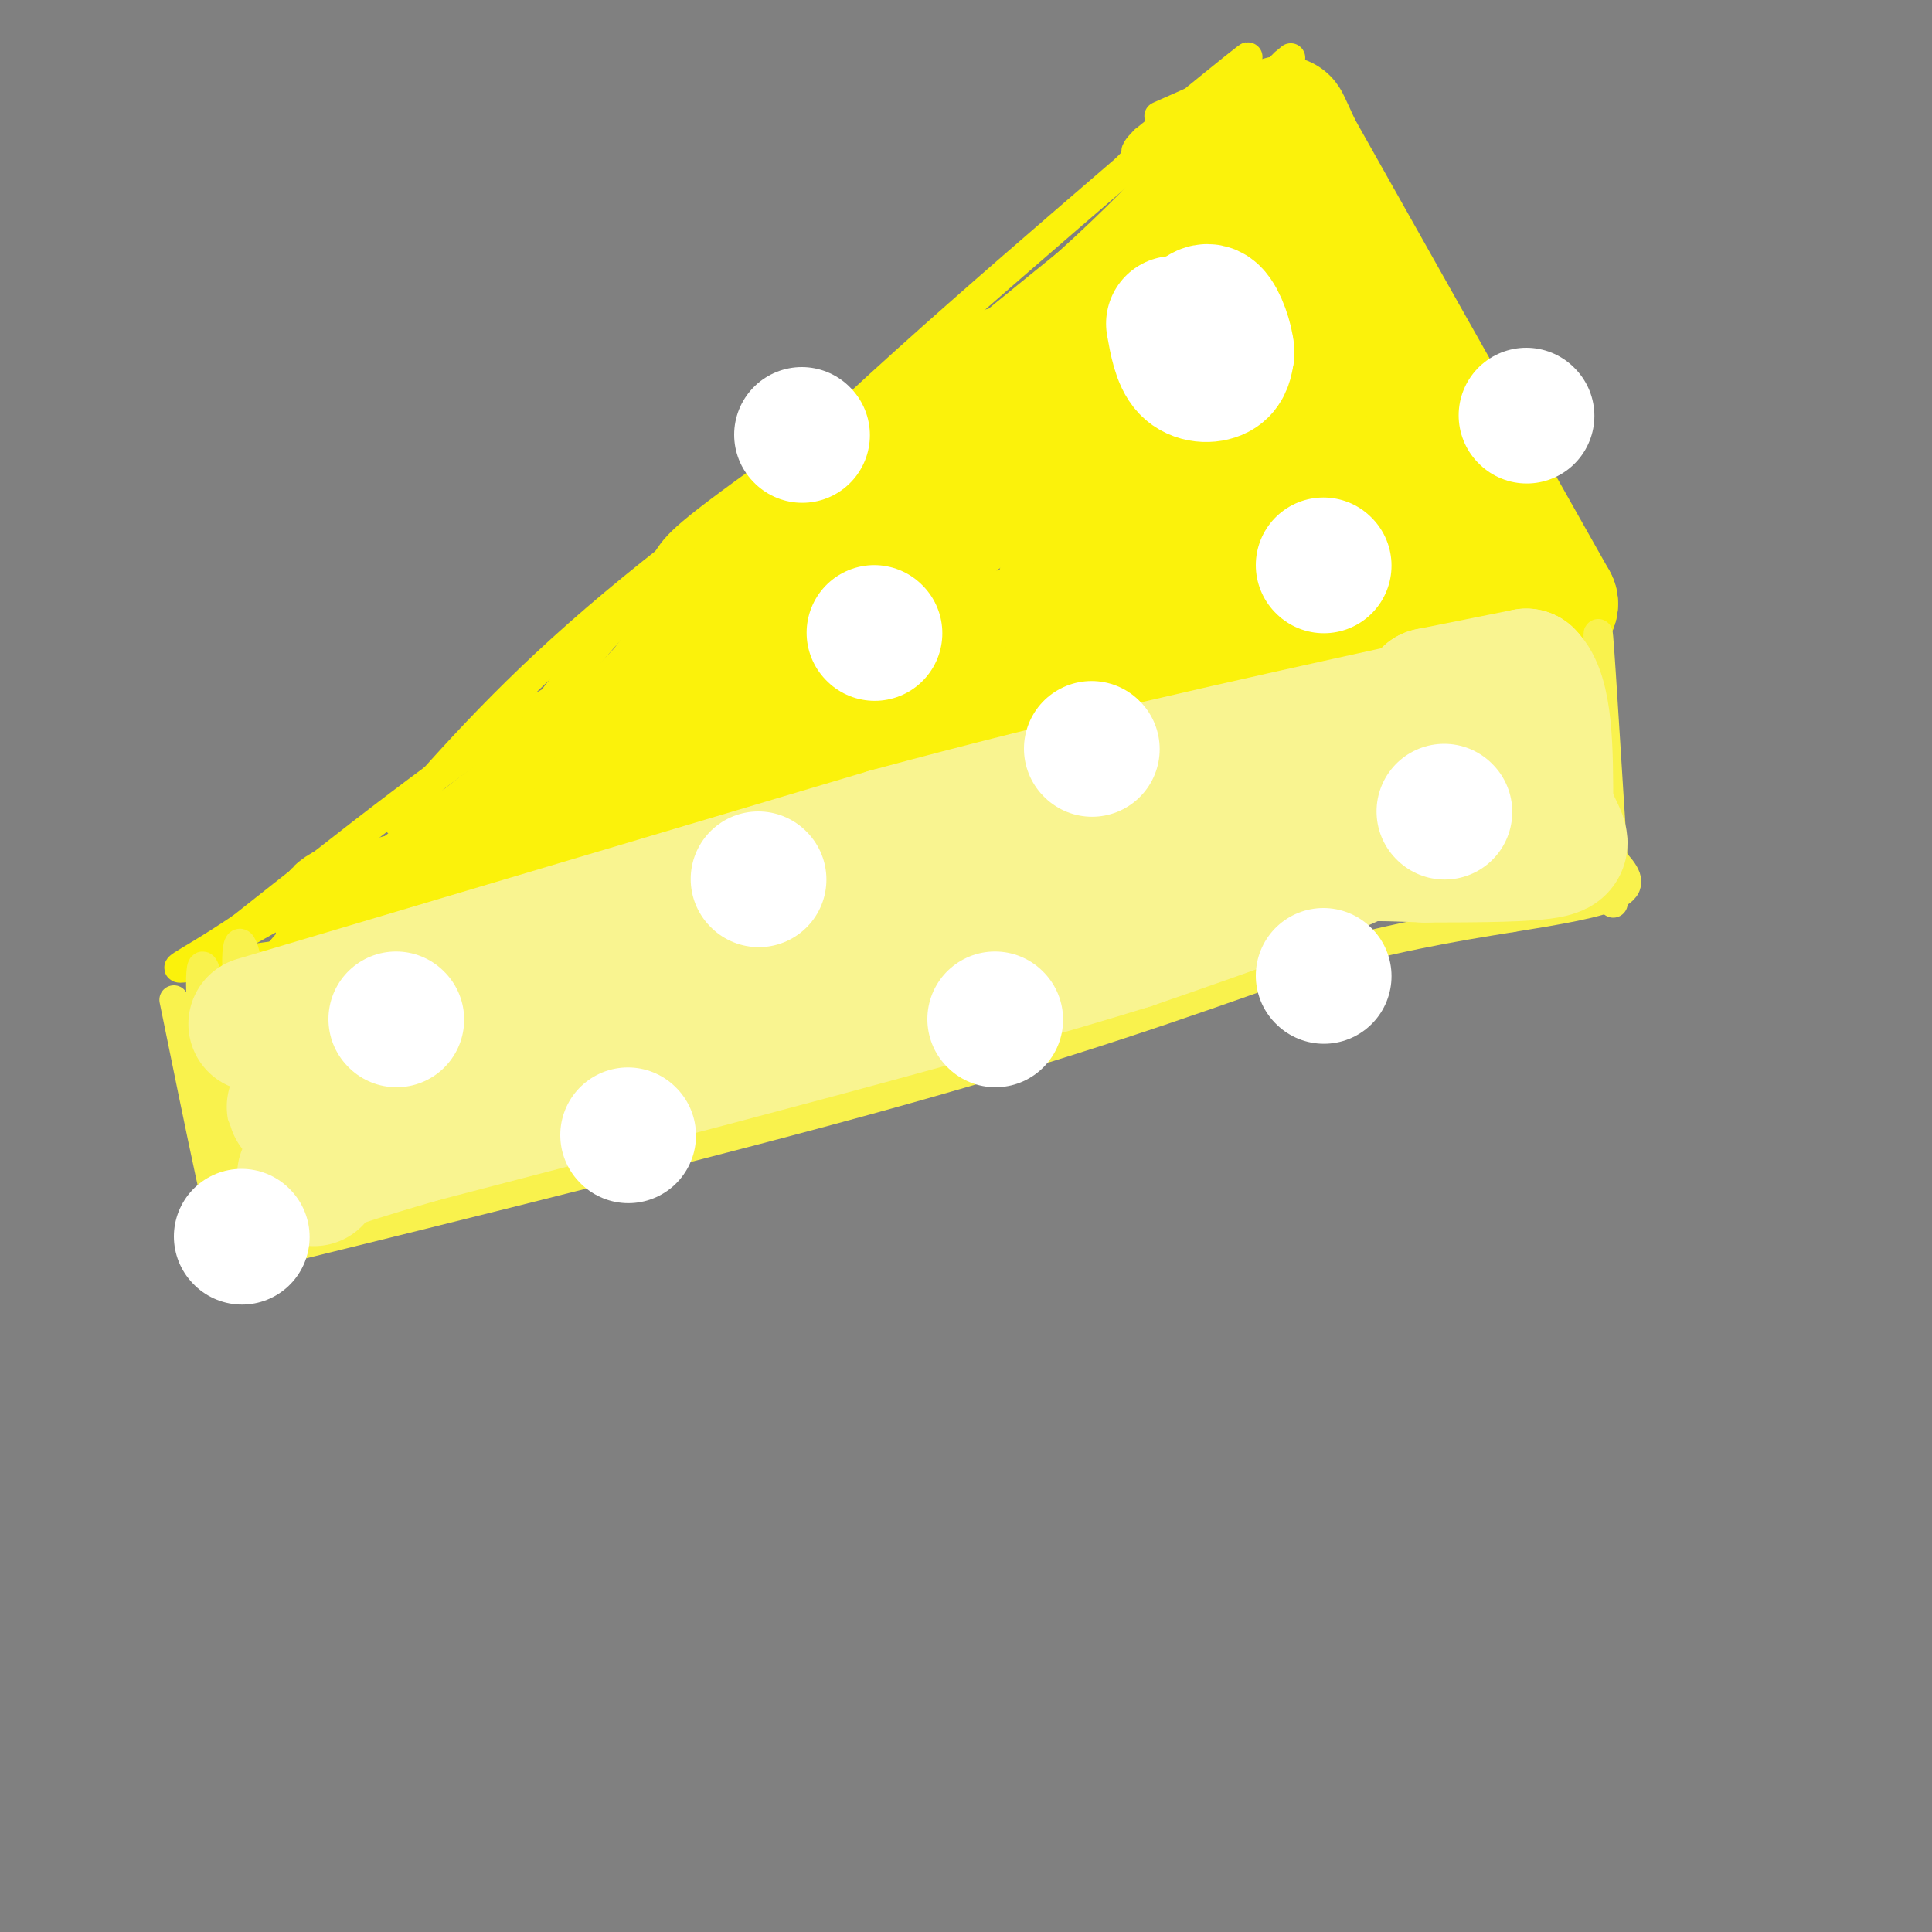 <svg viewBox='0 0 400 400' version='1.1' xmlns='http://www.w3.org/2000/svg' xmlns:xlink='http://www.w3.org/1999/xlink'><rect x="0" y="0" width="400" height="400" fill="#808080" stroke="none"/><g fill='none' stroke='rgb(0,0,0)' stroke-width='6' stroke-linecap='round' stroke-linejoin='round'><path d='M278,76c0.000,0.000 0.100,0.100 0.1,0.1'/></g>
<g fill='none' stroke='rgb(251,242,11)' stroke-width='6' stroke-linecap='round' stroke-linejoin='round'><path d='M76,214c52.489,-41.067 104.978,-82.133 131,-100c26.022,-17.867 25.578,-12.533 31,-16c5.422,-3.467 16.711,-15.733 28,-28'/><path d='M266,70c4.667,-4.500 2.333,-1.750 0,1'/><path d='M279,79c0.000,0.000 -9.000,-14.000 -9,-14'/><path d='M270,65c-10.333,2.440 -31.667,15.542 -61,46c-29.333,30.458 -66.667,78.274 -85,100c-18.333,21.726 -17.667,17.363 -17,13'/><path d='M107,224c-2.500,2.167 -0.250,1.083 2,0'/><path d='M75,214c0.000,0.000 183.000,-158.000 183,-158'/><path d='M258,56c0.000,0.000 45.000,53.000 45,53'/><path d='M303,109c9.756,10.689 11.644,10.911 14,14c2.356,3.089 5.178,9.044 8,15'/><path d='M325,138c-57.333,5.822 -114.667,11.644 -146,17c-31.333,5.356 -36.667,10.244 -47,16c-10.333,5.756 -25.667,12.378 -41,19'/><path d='M91,190c-10.000,4.833 -14.500,7.417 -19,10'/><path d='M72,200c13.750,-16.833 27.500,-33.667 58,-62c30.500,-28.333 77.750,-68.167 125,-108'/><path d='M255,30c20.156,-13.333 8.044,7.333 11,29c2.956,21.667 20.978,44.333 39,67'/></g>
<g fill='none' stroke='rgb(251,242,11)' stroke-width='28' stroke-linecap='round' stroke-linejoin='round'><path d='M144,144c11.000,-13.250 22.000,-26.500 36,-40c14.000,-13.500 31.000,-27.250 48,-41'/><path d='M228,63c11.833,-10.667 17.417,-16.833 23,-23'/><path d='M251,40c11.250,31.667 22.500,63.333 30,80c7.500,16.667 11.250,18.333 15,20'/><path d='M296,140c-0.726,-11.274 -10.042,-49.458 -17,-74c-6.958,-24.542 -11.560,-35.440 -13,-39c-1.440,-3.560 0.280,0.220 2,4'/><path d='M268,31c9.167,16.333 31.083,55.167 53,94'/><path d='M321,125c-4.250,14.488 -41.375,3.708 -69,2c-27.625,-1.708 -45.750,5.655 -61,11c-15.250,5.345 -27.625,8.673 -40,12'/><path d='M151,150c-14.500,5.833 -30.750,14.417 -47,23'/><path d='M104,173c26.156,-20.733 115.044,-84.067 147,-103c31.956,-18.933 6.978,6.533 -18,32'/><path d='M233,102c-6.107,9.905 -12.375,18.667 -13,21c-0.625,2.333 4.393,-1.762 19,-3c14.607,-1.238 38.804,0.381 63,2'/><path d='M302,122c2.076,-2.037 -24.234,-8.129 -38,-11c-13.766,-2.871 -14.989,-2.522 -21,-1c-6.011,1.522 -16.811,4.218 -15,5c1.811,0.782 16.232,-0.348 32,2c15.768,2.348 32.884,8.174 50,14'/><path d='M310,131c-6.333,4.667 -47.167,9.333 -88,14'/><path d='M222,145c-36.833,9.000 -84.917,24.500 -133,40'/><path d='M89,185c-24.500,7.000 -19.250,4.500 -14,2'/></g>
<g fill='none' stroke='rgb(251,242,11)' stroke-width='6' stroke-linecap='round' stroke-linejoin='round'><path d='M44,197c24.083,-13.583 48.167,-27.167 62,-36c13.833,-8.833 17.417,-12.917 21,-17'/><path d='M127,144c1.889,-3.711 -3.889,-4.489 -18,4c-14.111,8.489 -36.556,26.244 -59,44'/><path d='M50,192c-13.178,8.889 -16.622,9.111 -9,8c7.622,-1.111 26.311,-3.556 45,-6'/><path d='M86,194c10.702,-0.964 14.958,-0.375 12,-1c-2.958,-0.625 -13.131,-2.464 -21,-2c-7.869,0.464 -13.435,3.232 -19,6'/><path d='M58,197c4.200,-5.644 24.200,-22.756 42,-36c17.800,-13.244 33.400,-22.622 49,-32'/><path d='M82,170c12.250,-13.917 24.500,-27.833 45,-45c20.500,-17.167 49.250,-37.583 78,-58'/><path d='M205,67c1.298,-1.729 -34.456,22.949 -51,35c-16.544,12.051 -13.877,11.475 -18,17c-4.123,5.525 -15.035,17.150 -21,25c-5.965,7.850 -6.982,11.925 -8,16'/><path d='M107,160c6.211,-6.019 25.737,-29.067 47,-47c21.263,-17.933 44.263,-30.751 43,-29c-1.263,1.751 -26.789,18.072 -42,30c-15.211,11.928 -20.105,19.464 -25,27'/><path d='M130,141c-7.500,9.060 -13.750,18.208 -12,14c1.750,-4.208 11.500,-21.774 32,-44c20.500,-22.226 51.750,-49.113 83,-76'/><path d='M233,35c14.067,-14.089 7.733,-11.311 7,-11c-0.733,0.311 4.133,-1.844 9,-4'/><path d='M249,20c5.500,-4.750 11.000,-9.500 9,-8c-2.000,1.500 -11.500,9.250 -21,17'/><path d='M237,29c-3.476,3.369 -1.667,3.292 2,2c3.667,-1.292 9.190,-3.798 14,-7c4.810,-3.202 8.905,-7.101 13,-11'/><path d='M266,13c2.167,-1.833 1.083,-0.917 0,0'/></g>
<g fill='none' stroke='rgb(249,242,77)' stroke-width='6' stroke-linecap='round' stroke-linejoin='round'><path d='M36,207c5.333,26.167 10.667,52.333 12,54c1.333,1.667 -1.333,-21.167 -4,-44'/><path d='M44,217c-1.422,-10.622 -2.978,-15.178 -2,-9c0.978,6.178 4.489,23.089 8,40'/><path d='M50,248c0.083,3.714 -3.708,-7.000 -6,-20c-2.292,-13.000 -3.083,-28.286 -2,-28c1.083,0.286 4.042,16.143 7,32'/><path d='M49,232c2.022,10.978 3.578,22.422 4,18c0.422,-4.422 -0.289,-24.711 -1,-45'/><path d='M52,205c-1.044,-10.200 -3.156,-13.200 -3,-5c0.156,8.200 2.578,27.600 5,47'/><path d='M54,247c0.833,10.167 0.417,12.083 0,14'/><path d='M49,261c50.333,-12.417 100.667,-24.833 137,-35c36.333,-10.167 58.667,-18.083 81,-26'/><path d='M267,200c21.167,-6.000 33.583,-8.000 46,-10'/><path d='M313,190c9.250,-1.500 18.500,-3.000 22,-5c3.500,-2.000 1.250,-4.500 -1,-7'/><path d='M334,178c-0.867,-12.689 -2.533,-40.911 -3,-46c-0.467,-5.089 0.267,12.956 1,31'/><path d='M332,163c0.500,9.167 1.250,16.583 2,24'/></g>
<g fill='none' stroke='rgb(249,242,77)' stroke-width='28' stroke-linecap='round' stroke-linejoin='round'><path d='M59,214c14.917,-6.250 29.833,-12.500 51,-18c21.167,-5.500 48.583,-10.250 76,-15'/><path d='M186,181c15.244,-2.333 15.356,-0.667 31,-4c15.644,-3.333 46.822,-11.667 78,-20'/><path d='M295,157c-3.778,-0.889 -52.222,6.889 -80,13c-27.778,6.111 -34.889,10.556 -42,15'/></g>
<g fill='none' stroke='rgb(249,244,144)' stroke-width='28' stroke-linecap='round' stroke-linejoin='round'><path d='M53,212c0.000,0.000 131.000,-39.000 131,-39'/><path d='M184,173c40.000,-10.833 74.500,-18.417 109,-26'/><path d='M293,147c18.667,-4.833 10.833,-3.917 3,-3'/><path d='M296,144c0.000,0.000 20.000,-4.000 20,-4'/><path d='M316,140c4.000,3.833 4.000,15.417 4,27'/><path d='M320,167c2.000,6.156 5.000,8.044 1,9c-4.000,0.956 -15.000,0.978 -26,1'/><path d='M295,177c-9.200,-0.289 -19.200,-1.511 -45,5c-25.800,6.511 -67.400,20.756 -109,35'/><path d='M141,217c-20.644,7.578 -17.756,9.022 -26,10c-8.244,0.978 -27.622,1.489 -47,2'/><path d='M68,229c-8.833,0.333 -7.417,0.167 -6,0'/><path d='M62,229c28.988,-14.601 57.976,-29.202 73,-37c15.024,-7.798 16.083,-8.792 35,-12c18.917,-3.208 55.690,-8.631 82,-14c26.310,-5.369 42.155,-10.685 58,-16'/><path d='M310,150c10.429,-3.440 7.500,-4.042 4,0c-3.500,4.042 -7.571,12.726 -21,21c-13.429,8.274 -36.214,16.137 -59,24'/><path d='M234,195c-34.333,10.667 -90.667,25.333 -147,40'/><path d='M87,235c-28.167,8.167 -25.083,8.583 -22,9'/></g>
<g fill='none' stroke='rgb(255,255,255)' stroke-width='28' stroke-linecap='round' stroke-linejoin='round'><path d='M82,211c0.000,0.000 0.100,0.100 0.1,0.1'/><path d='M50,256c0.000,0.000 0.100,0.100 0.1,0.1'/><path d='M130,235c0.000,0.000 0.100,0.100 0.1,0.1'/><path d='M157,182c0.000,0.000 0.100,0.100 0.1,0.1'/><path d='M206,211c0.000,0.000 0.100,0.100 0.1,0.1'/><path d='M226,155c0.000,0.000 0.100,0.100 0.1,0.1'/><path d='M166,90c0.000,0.000 0.100,0.100 0.1,0.1'/><path d='M243,67c0.644,3.600 1.289,7.200 3,9c1.711,1.800 4.489,1.800 6,1c1.511,-0.800 1.756,-2.400 2,-4'/><path d='M254,73c-0.178,-2.489 -1.622,-6.711 -3,-8c-1.378,-1.289 -2.689,0.356 -4,2'/><path d='M316,86c0.000,0.000 0.100,0.100 0.1,0.1'/><path d='M299,168c0.000,0.000 0.100,0.100 0.1,0.1'/><path d='M274,202c0.000,0.000 0.100,0.100 0.1,0.1'/><path d='M181,131c0.000,0.000 0.100,0.100 0.1,0.1'/><path d='M274,117c0.000,0.000 0.100,0.100 0.1,0.1'/></g>
</svg>
